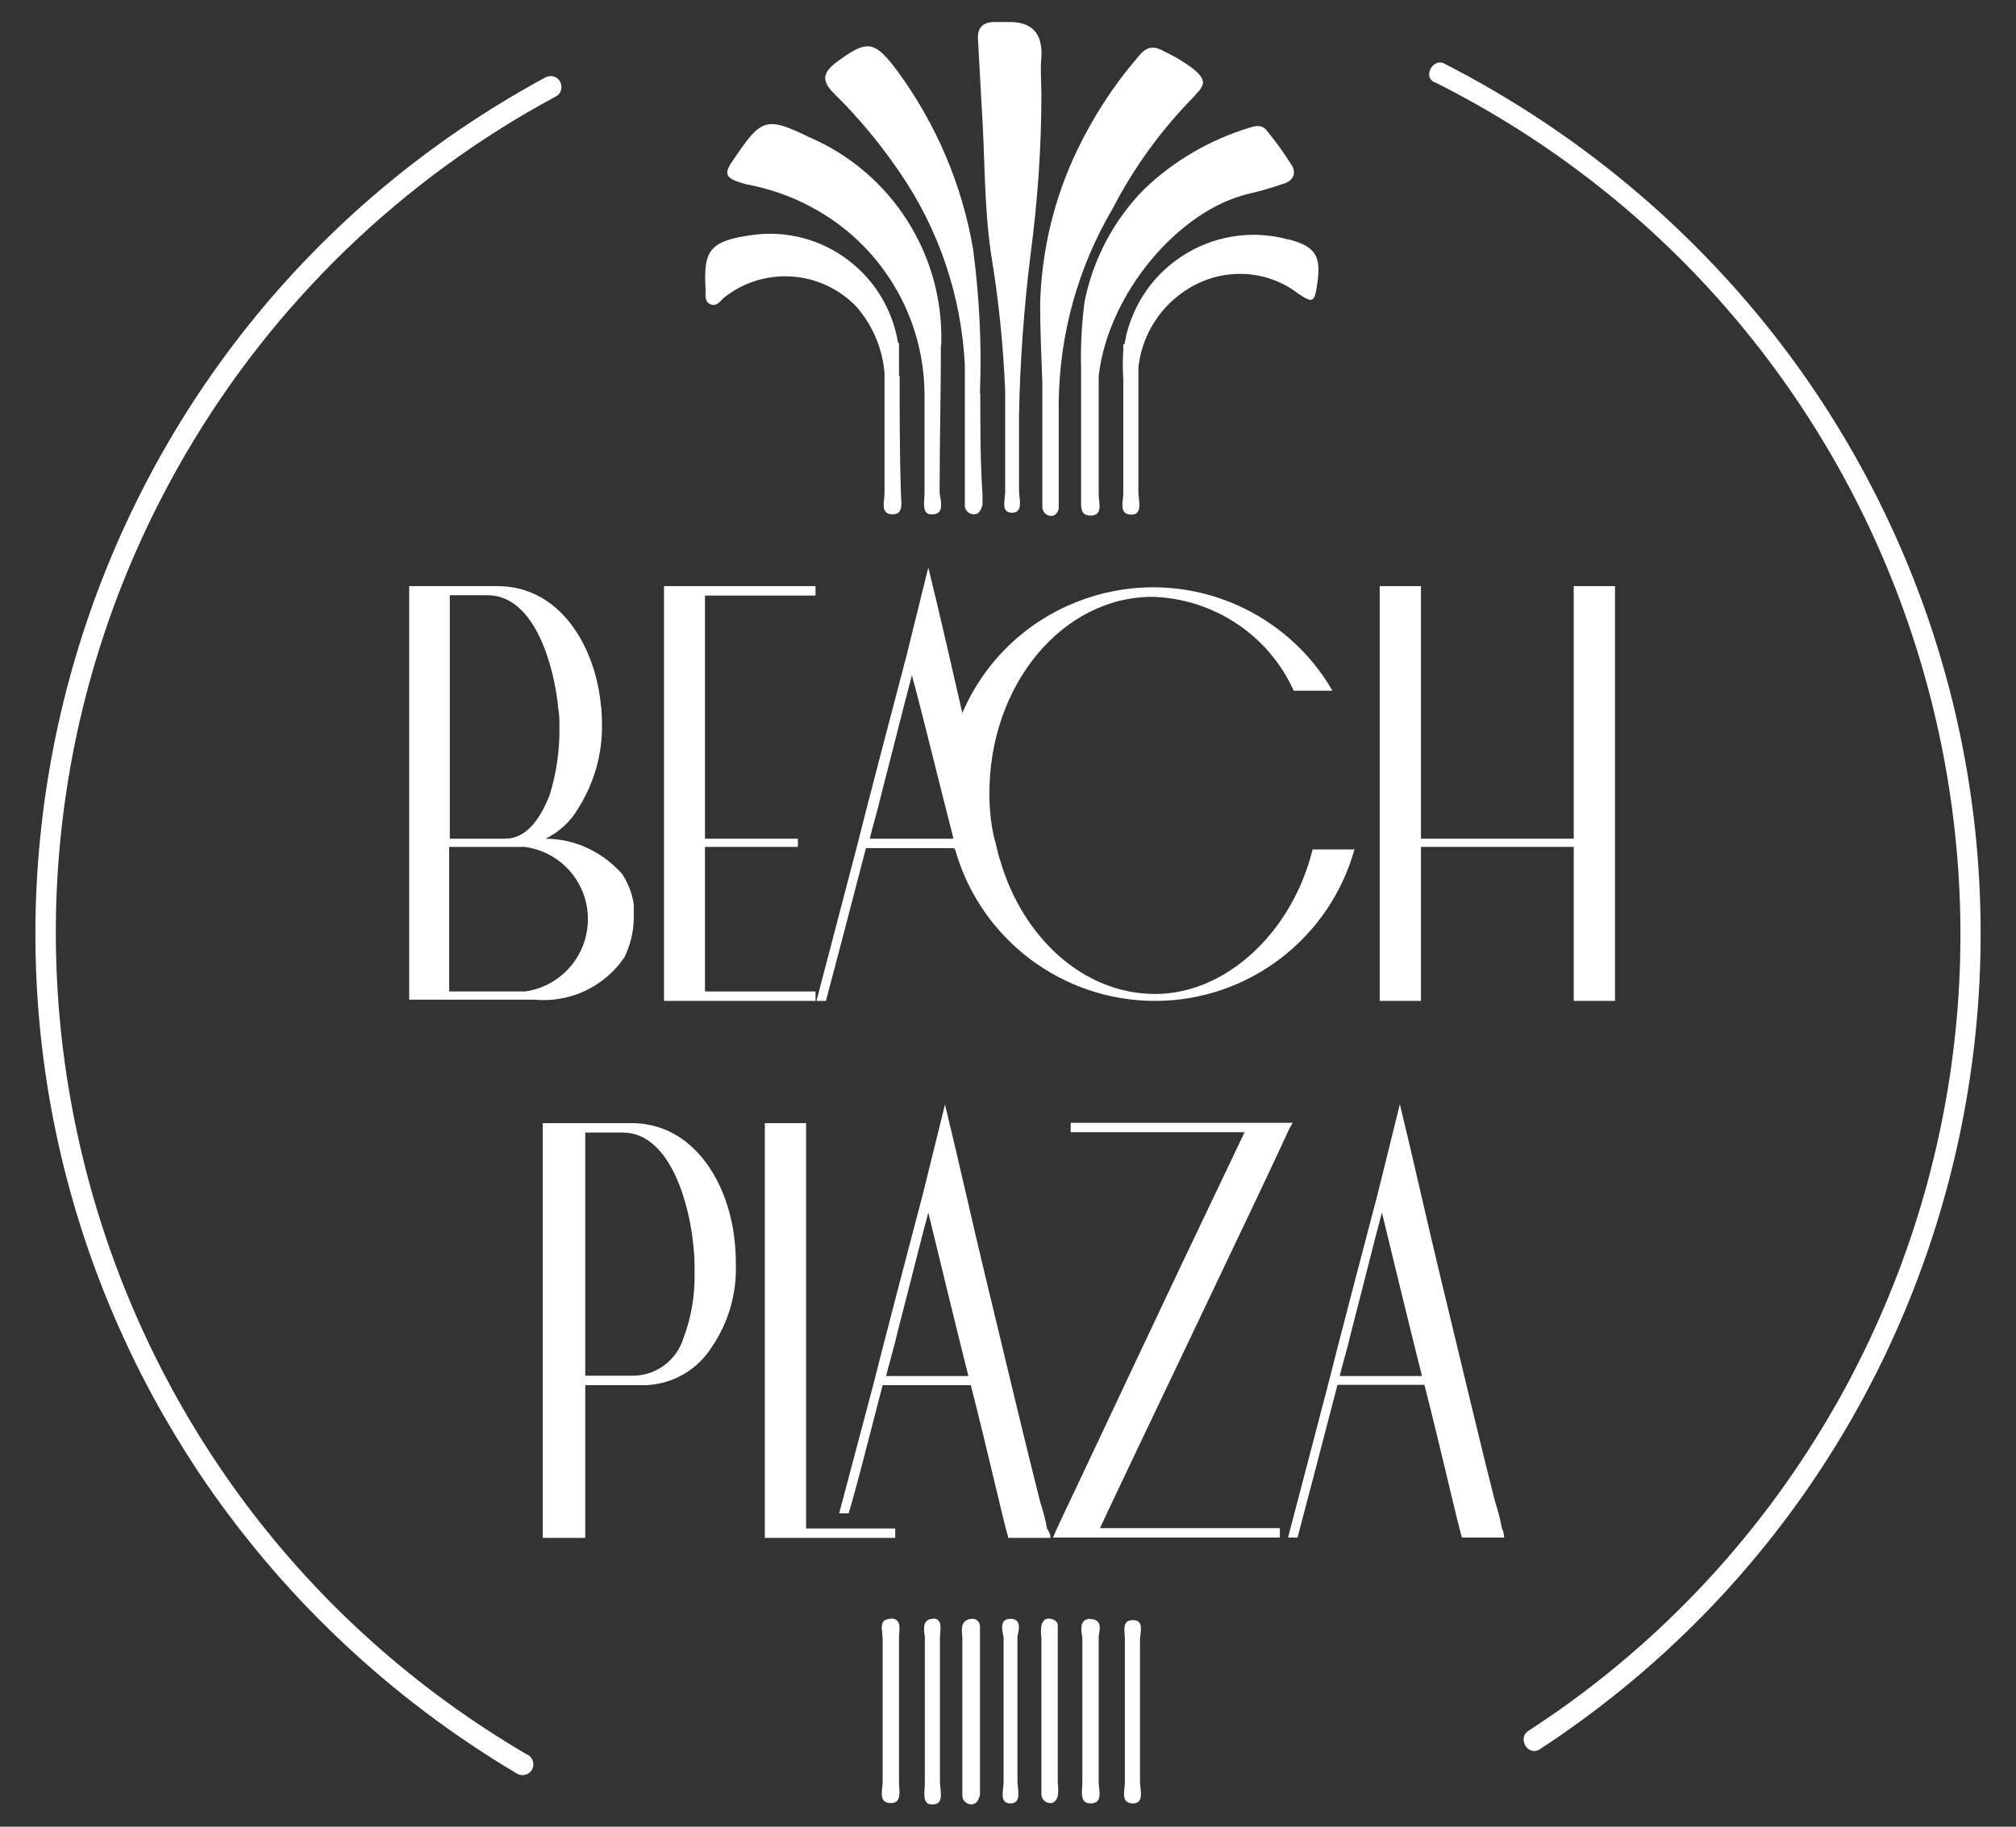 <svg xmlns="http://www.w3.org/2000/svg" width="64" height="58" viewBox="0 0 64 58">
  <rect x="0" y="0" width="64" height="58" fill="#333333" stroke="none"/>
  <rect width="64" height="58" style="fill: none;"/>
  <path d="M37.94,3.02c.34-.34.34-.49-.04-.82-.29-.22-.6-.41-.93-.56-.37-.22-.6-.15-.86.19-.76.88-1.39,1.86-1.9,2.91-.74,1.53-1.14,3.19-1.19,4.89,0,.86.04,1.68.07,2.54v3.95c.01.15.15.27.3.26.11,0,.19-.11.22-.22v-3.36c.02-2.18.61-4.31,1.72-6.19.68-1.32,1.57-2.53,2.61-3.58" style="fill: #fff;"/>
  <path d="M32.72,8.05c.22-1.67.34-3.35.34-5.04,0-.41-.04-.78,0-1.19q.07-1.16-1.08-1.12h-.41c-.41,0-.56.22-.52.6l.11,2.01c.11,1.57.07,3.17.3,4.74.24,1.44.39,2.9.45,4.36v3.2c0,.26-.15.67.22.67s.22-.45.22-.71v-2.38c.03-1.72.16-3.44.37-5.15" style="fill: #fff;"/>
  <path d="M29.88,10.96c.1-2.85-1.56-5.47-4.18-6.6-1.38-.67-1.53-.6-2.39.67-.37.52-.3.63.37.82.72.13,1.41.37,2.05.71,2.22,1.17,3.61,3.46,3.62,5.97v3.13c0,.26-.11.71.26.67.37,0,.26-.41.22-.67v-.26c0-1.46.04-2.95.04-4.44" style="fill: #fff;"/>
  <path d="M40.92,7.61c-2.22-.62-4.52.68-5.13,2.9-.02.07-.04.13-.05.2,0,.07-.04.15-.04.22h-.04v.19c-.02.31-.02.62,0,.93v3.62c0,.26-.15.67.26.67.37,0,.22-.45.22-.71v-3.96c.14-1.28.99-2.36,2.2-2.8.97-.34,2.05-.18,2.87.45.45.3.52.3.6-.26.15-.93-.04-1.23-.9-1.46" style="fill: #fff;"/>
  <path d="M34.88,11.93c.3-2.61,2.54-5.26,4.77-5.78.35-.08.7-.18,1.04-.3.37-.08.49-.37.3-.63-.24-.38-.5-.74-.78-1.08-.15-.19-.34-.15-.56-.08-1.24.38-2.38,1.04-3.32,1.94-.97.98-1.63,2.23-1.9,3.58-.09.7-.13,1.42-.11,2.13v4.29c0,.19.04.37.3.37.41,0,.26-.41.26-.67v-3.77Z" style="fill: #fff;"/>
  <path d="M31.11,12.49v-.04c.06-1.52-.02-3.04-.22-4.55-.35-2.04-1.17-3.96-2.39-5.63-.75-1.01-.97-1.01-1.94-.3-.45.34-.49.6-.07,1.01.76.75,1.45,1.58,2.05,2.46,1.26,1.82,1.98,3.95,2.09,6.15v4.48c.01.15.15.27.3.26.15,0,.22-.15.26-.3v-.34c-.07-1.04-.07-2.13-.07-3.21" style="fill: #fff;"/>
  <path d="M28.54,11.93v-1.04h-.03c-.36-2.21-2.41-3.73-4.62-3.43-1.34.19-1.57.45-1.49,1.75,0,.15-.04.37.15.45s.3-.07.41-.19c1.26-1.02,3.09-.91,4.22.26.52.59.84,1.34.9,2.13v3.8c0,.26-.15.67.26.67.37,0,.26-.41.26-.67-.04-1.23-.04-2.5-.04-3.73" style="fill: #fff;"/>
  <path d="M36.19,54.2v-2.13c0-.22.15-.63-.22-.63s-.26.34-.26.6v4.55c0,.26-.15.67.26.67.37,0,.22-.45.22-.71v-2.35Z" style="fill: #fff;"/>
  <path d="M34.62,51.4c-.37,0-.3.37-.26.6v4.59c0,.26-.11.67.26.67.41,0,.26-.41.26-.67v-4.66c.04-.19.11-.52-.26-.52" style="fill: #fff;"/>
  <path d="M33.58,51.62c0-.11-.07-.19-.22-.22-.19-.04-.26.07-.3.22-.02.12-.02.25,0,.37v5c.01.15.15.27.3.26.11,0,.19-.11.22-.22.02-.14.02-.27,0-.41v-5Z" style="fill: #fff;"/>
  <path d="M32.08,51.4c-.37,0-.26.37-.22.6v4.59c0,.26-.15.67.22.67s.22-.45.22-.71v-4.59c.04-.19.15-.56-.22-.56" style="fill: #fff;"/>
  <path d="M29.62,51.4c-.34,0-.3.34-.26.56v4.66c0,.26-.11.71.26.67.37,0,.22-.45.22-.71v-4.59c0-.22.11-.6-.22-.6" style="fill: #fff;"/>
  <path d="M31.11,51.66c.01-.13-.08-.25-.21-.26-.02,0-.04,0-.05,0-.14,0-.27.09-.3.22-.02.11-.02.22,0,.34v5.07c.01.15.15.27.3.26.15,0,.22-.15.26-.3v-5.33Z" style="fill: #fff;"/>
  <path d="M28.28,51.4c-.41,0-.26.37-.26.63v4.55c0,.26-.15.67.26.67.37,0,.26-.41.26-.67v-4.59c0-.22.11-.6-.26-.6" style="fill: #fff;"/>
  <path d="M15.79,18.61c2.01,0,3.1,1.94,3.28,3.73.03.21.04.42.04.63.02.95-.24,1.88-.75,2.69-.24.42-.61.76-1.04.97.93,0,1.81.42,2.43,1.12.19.29.32.62.37.97v.45c-.01.43-.11.85-.3,1.23-.64.94-1.74,1.45-2.87,1.34h-3.96v-13.13h2.8ZM14.29,26.63h1.75c.67,0,1.12-.63,1.42-1.42.21-.69.31-1.41.3-2.13,0-.2,0-.4-.04-.6-.11-1.23-.71-3.58-2.24-3.58h-1.2v7.72ZM14.29,31.48h2.39c1.27-.19,2.14-1.36,1.96-2.63-.15-1.03-.96-1.83-1.99-1.96h-2.39v4.59h.04Z" style="fill: #fff;"/>
  <path d="M21.08,18.61h4.81v.3h-3.51v7.72h2.95v.26h-2.95v4.59h3.51v.3h-4.81v-13.17Z" style="fill: #fff;"/>
  <path d="M43.01,26.93c-.78,2.86-3.38,4.85-6.34,4.85-2.94,0-5.53-1.95-6.34-4.78l-.04-.07h-2.8c-.56,2.16-1.08,4.14-1.27,4.85h-.3l1.27-4.85c.22-.9,1.42-5.48,1.57-6.04l.71-2.87c.34,1.38.75,3.17,1.08,4.62,1.43-3.34,5.3-4.89,8.65-3.46,1.3.56,2.39,1.52,3.1,2.75h-1.23c-.8-1.77-2.54-2.92-4.48-2.98-2.87,0-5.18,2.8-5.18,6.23,0,.48.04.95.15,1.42.07.22.11.49.19.71.71,2.46,2.65,4.25,4.92,4.25s4.36-1.98,5-4.59h1.34v-.03ZM30.26,26.63v-.04c-.45-1.75-.9-3.62-1.31-5.15-.26.97-.6,2.35-.97,3.77-.11.49-.26.97-.37,1.42h2.65Z" style="fill: #fff;"/>
  <path d="M43.8,31.78v-13.17h1.31v8.02h4.85v-8.02h1.31v13.17h-1.31v-4.89h-4.85v4.89h-1.31Z" style="fill: #fff;"/>
  <path d="M17.24,35.66h2.8c2.01,0,3.1,1.94,3.28,3.73.03.25.04.5.04.75.03.93-.23,1.84-.75,2.61-.45.73-1.23,1.19-2.09,1.23h-1.94v4.85h-1.35v-13.17ZM18.58,43.68h1.53c.75-.01,1.39-.51,1.6-1.23.24-.64.35-1.33.34-2.01,0-.3,0-.6-.04-.9-.11-1.23-.71-3.58-2.24-3.58h-1.19v7.73Z" style="fill: #fff;"/>
  <path d="M25.59,48.53h2.83v.3h-4.14v-13.17h1.31v12.87ZM33.35,48.83h-1.34c-.19-.67-.63-2.65-1.19-4.85h-2.8c-.56,2.16-.86,3.36-1.08,4.07h-.3l1.08-4.07c.22-.9,1.42-5.48,1.57-6.04l.71-2.87c.41,1.68.9,3.88,1.27,5.41.63,2.61,1.34,5.6,1.75,7.2.09.28.17.57.22.86.07.09.11.19.11.3M30.74,43.68c-.45-1.79-.9-3.66-1.27-5.18-.26.97-.6,2.35-.97,3.77-.11.49-.26.97-.37,1.42h2.61Z" style="fill: #fff;"/>
  <path d="M33.43,48.82c.07-.19.34-.75.78-1.68.78-1.64,2.27-4.85,5.3-11.19h-5.52v-.3h7.05l-.11.19c-.67,1.49-5.18,10.89-6.01,12.68h5.71v.3h-7.2Z" style="fill: #fff;"/>
  <path d="M47.75,48.82h-1.34c-.19-.67-.63-2.65-1.19-4.85h-2.76c-.56,2.16-1.08,4.14-1.27,4.85h-.3l1.27-4.85c.22-.9,1.42-5.48,1.57-6.04l.71-2.87c.41,1.68.9,3.88,1.27,5.41.63,2.61,1.34,5.6,1.75,7.2.09.28.17.57.22.86.05.09.07.2.07.3M45.14,43.68c-.45-1.79-.9-3.66-1.27-5.18-.26.97-.6,2.35-.97,3.77-.11.49-.26.97-.37,1.42h2.61Z" style="fill: #fff;"/>
  <path d="M16.75,55.72C2.35,47.31-2.51,28.82,5.89,14.42c2.8-4.8,6.87-8.73,11.76-11.36.17-.09.22-.3.13-.47s-.3-.22-.47-.13h0C2.31,10.58-3.27,29.34,4.86,44.35c.43.79.89,1.55,1.38,2.3,2.62,3.95,6.1,7.25,10.18,9.67.17.09.38.03.47-.13.09-.17.03-.38-.13-.47" style="fill: #fff;"/>
  <path d="M45.55,2.61c14.94,7.5,20.96,25.69,13.46,40.63-.29.58-.6,1.15-.93,1.71-2.36,4.03-5.63,7.46-9.55,10-.37.22-.04.82.34.6,14.3-9.35,18.31-28.51,8.96-42.81-.44-.67-.9-1.32-1.39-1.95-2.84-3.67-6.46-6.66-10.59-8.77-.34-.19-.71.41-.3.6" style="fill: #fff;"/>
</svg>
